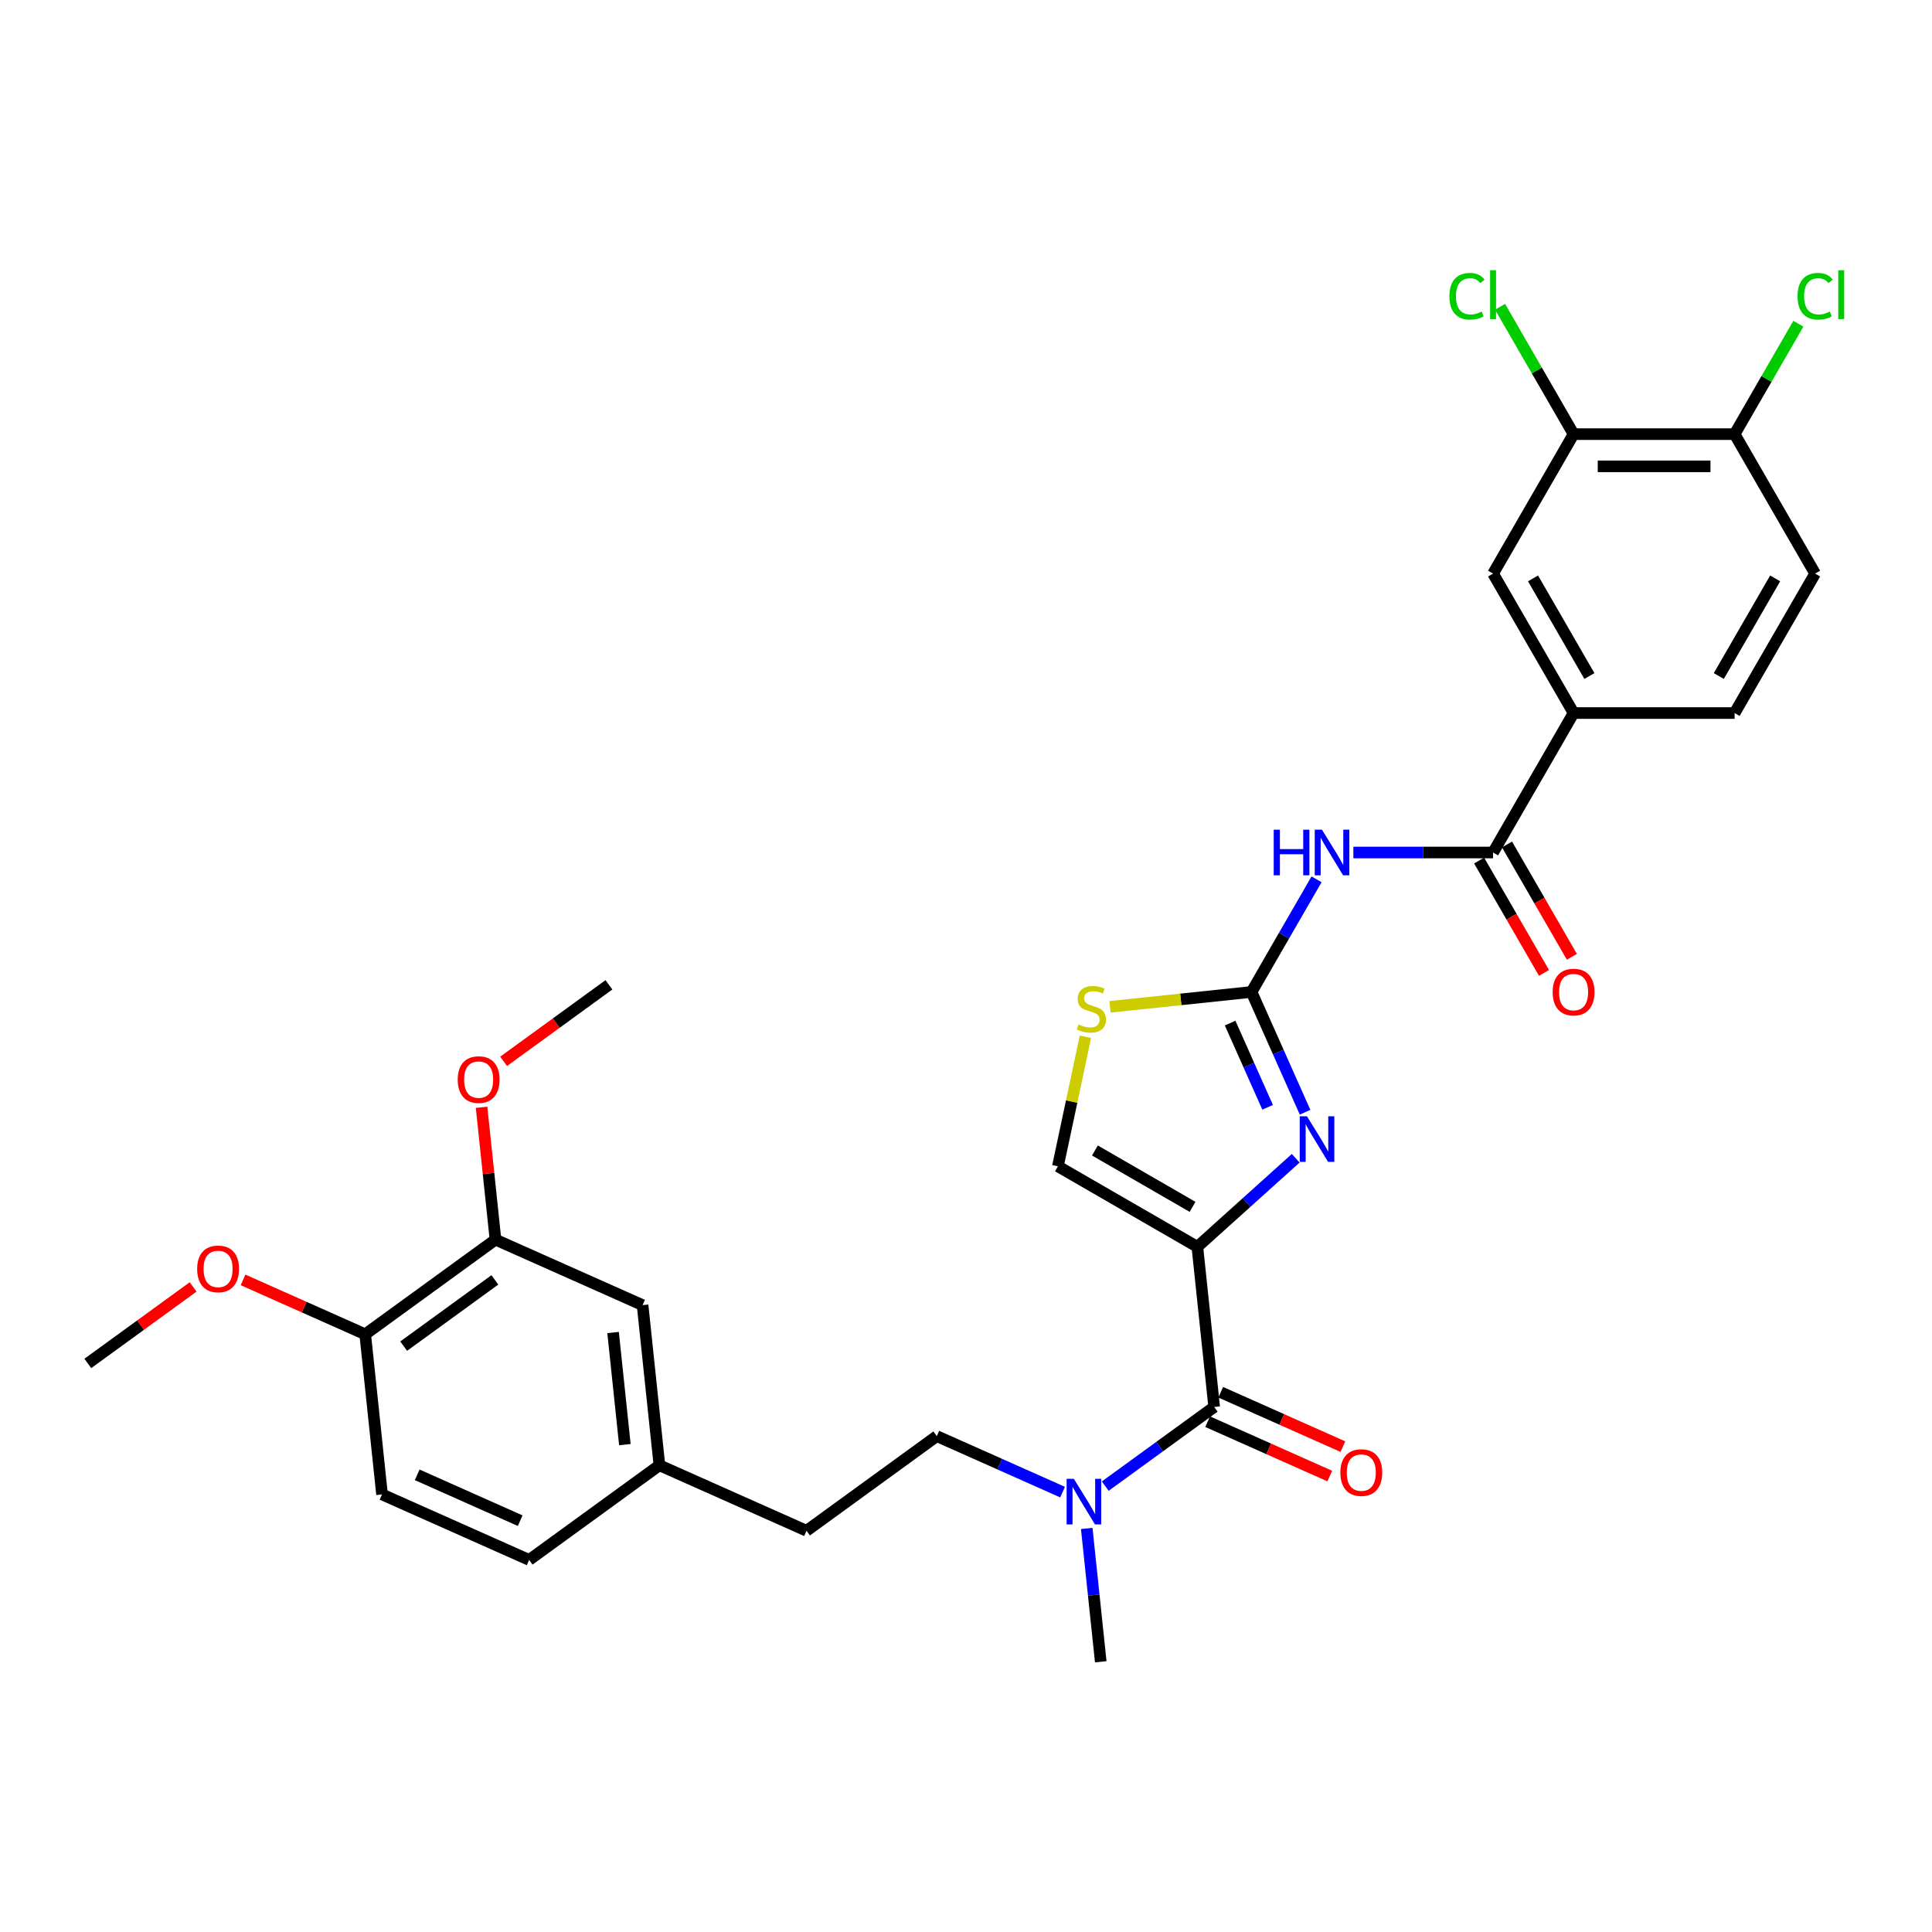 <?xml version='1.0' encoding='iso-8859-1'?>
<svg version='1.1' baseProfile='full'
              xmlns='http://www.w3.org/2000/svg'
                      xmlns:rdkit='http://www.rdkit.org/xml'
                      xmlns:xlink='http://www.w3.org/1999/xlink'
                  xml:space='preserve'
width='1000px' height='1000px' viewBox='0 0 1000 1000'>
<!-- END OF HEADER -->
<rect style='opacity:1.0;fill:#FFFFFF;stroke:none' width='1000' height='1000' x='0' y='0'> </rect>
<path class='bond-0' d='M 549.995,772.321 L 517.442,757.827' style='fill:none;fill-rule:evenodd;stroke:#0000FF;stroke-width:6px;stroke-linecap:butt;stroke-linejoin:miter;stroke-opacity:1' />
<path class='bond-0' d='M 517.442,757.827 L 484.888,743.333' style='fill:none;fill-rule:evenodd;stroke:#000000;stroke-width:6px;stroke-linecap:butt;stroke-linejoin:miter;stroke-opacity:1' />
<path class='bond-1' d='M 572.066,769.217 L 600.264,748.73' style='fill:none;fill-rule:evenodd;stroke:#0000FF;stroke-width:6px;stroke-linecap:butt;stroke-linejoin:miter;stroke-opacity:1' />
<path class='bond-1' d='M 600.264,748.73 L 628.461,728.243' style='fill:none;fill-rule:evenodd;stroke:#000000;stroke-width:6px;stroke-linecap:butt;stroke-linejoin:miter;stroke-opacity:1' />
<path class='bond-2' d='M 562.49,791.12 L 566.117,825.624' style='fill:none;fill-rule:evenodd;stroke:#0000FF;stroke-width:6px;stroke-linecap:butt;stroke-linejoin:miter;stroke-opacity:1' />
<path class='bond-2' d='M 566.117,825.624 L 569.743,860.127' style='fill:none;fill-rule:evenodd;stroke:#000000;stroke-width:6px;stroke-linecap:butt;stroke-linejoin:miter;stroke-opacity:1' />
<path class='bond-3' d='M 625.071,735.858 L 656.683,749.932' style='fill:none;fill-rule:evenodd;stroke:#000000;stroke-width:6px;stroke-linecap:butt;stroke-linejoin:miter;stroke-opacity:1' />
<path class='bond-3' d='M 656.683,749.932 L 688.295,764.007' style='fill:none;fill-rule:evenodd;stroke:#FF0000;stroke-width:6px;stroke-linecap:butt;stroke-linejoin:miter;stroke-opacity:1' />
<path class='bond-3' d='M 631.851,720.629 L 663.463,734.704' style='fill:none;fill-rule:evenodd;stroke:#000000;stroke-width:6px;stroke-linecap:butt;stroke-linejoin:miter;stroke-opacity:1' />
<path class='bond-3' d='M 663.463,734.704 L 695.075,748.778' style='fill:none;fill-rule:evenodd;stroke:#FF0000;stroke-width:6px;stroke-linecap:butt;stroke-linejoin:miter;stroke-opacity:1' />
<path class='bond-4' d='M 628.461,728.243 L 619.749,645.351' style='fill:none;fill-rule:evenodd;stroke:#000000;stroke-width:6px;stroke-linecap:butt;stroke-linejoin:miter;stroke-opacity:1' />
<path class='bond-5' d='M 484.888,743.333 L 417.457,792.325' style='fill:none;fill-rule:evenodd;stroke:#000000;stroke-width:6px;stroke-linecap:butt;stroke-linejoin:miter;stroke-opacity:1' />
<path class='bond-6' d='M 647.788,513.437 L 664.617,484.289' style='fill:none;fill-rule:evenodd;stroke:#000000;stroke-width:6px;stroke-linecap:butt;stroke-linejoin:miter;stroke-opacity:1' />
<path class='bond-6' d='M 664.617,484.289 L 681.446,455.14' style='fill:none;fill-rule:evenodd;stroke:#0000FF;stroke-width:6px;stroke-linecap:butt;stroke-linejoin:miter;stroke-opacity:1' />
<path class='bond-7' d='M 647.788,513.437 L 661.648,544.565' style='fill:none;fill-rule:evenodd;stroke:#000000;stroke-width:6px;stroke-linecap:butt;stroke-linejoin:miter;stroke-opacity:1' />
<path class='bond-7' d='M 661.648,544.565 L 675.507,575.694' style='fill:none;fill-rule:evenodd;stroke:#0000FF;stroke-width:6px;stroke-linecap:butt;stroke-linejoin:miter;stroke-opacity:1' />
<path class='bond-7' d='M 636.717,529.556 L 646.419,551.345' style='fill:none;fill-rule:evenodd;stroke:#000000;stroke-width:6px;stroke-linecap:butt;stroke-linejoin:miter;stroke-opacity:1' />
<path class='bond-7' d='M 646.419,551.345 L 656.121,573.135' style='fill:none;fill-rule:evenodd;stroke:#0000FF;stroke-width:6px;stroke-linecap:butt;stroke-linejoin:miter;stroke-opacity:1' />
<path class='bond-8' d='M 647.788,513.437 L 611.168,517.286' style='fill:none;fill-rule:evenodd;stroke:#000000;stroke-width:6px;stroke-linecap:butt;stroke-linejoin:miter;stroke-opacity:1' />
<path class='bond-8' d='M 611.168,517.286 L 574.548,521.135' style='fill:none;fill-rule:evenodd;stroke:#CCCC00;stroke-width:6px;stroke-linecap:butt;stroke-linejoin:miter;stroke-opacity:1' />
<path class='bond-9' d='M 700.498,441.255 L 736.655,441.255' style='fill:none;fill-rule:evenodd;stroke:#0000FF;stroke-width:6px;stroke-linecap:butt;stroke-linejoin:miter;stroke-opacity:1' />
<path class='bond-9' d='M 736.655,441.255 L 772.812,441.255' style='fill:none;fill-rule:evenodd;stroke:#000000;stroke-width:6px;stroke-linecap:butt;stroke-linejoin:miter;stroke-opacity:1' />
<path class='bond-10' d='M 670.654,599.516 L 645.201,622.434' style='fill:none;fill-rule:evenodd;stroke:#0000FF;stroke-width:6px;stroke-linecap:butt;stroke-linejoin:miter;stroke-opacity:1' />
<path class='bond-10' d='M 645.201,622.434 L 619.749,645.351' style='fill:none;fill-rule:evenodd;stroke:#000000;stroke-width:6px;stroke-linecap:butt;stroke-linejoin:miter;stroke-opacity:1' />
<path class='bond-11' d='M 619.749,645.351 L 547.567,603.677' style='fill:none;fill-rule:evenodd;stroke:#000000;stroke-width:6px;stroke-linecap:butt;stroke-linejoin:miter;stroke-opacity:1' />
<path class='bond-11' d='M 617.257,624.663 L 566.729,595.491' style='fill:none;fill-rule:evenodd;stroke:#000000;stroke-width:6px;stroke-linecap:butt;stroke-linejoin:miter;stroke-opacity:1' />
<path class='bond-12' d='M 547.567,603.677 L 554.692,570.156' style='fill:none;fill-rule:evenodd;stroke:#000000;stroke-width:6px;stroke-linecap:butt;stroke-linejoin:miter;stroke-opacity:1' />
<path class='bond-12' d='M 554.692,570.156 L 561.817,536.635' style='fill:none;fill-rule:evenodd;stroke:#CCCC00;stroke-width:6px;stroke-linecap:butt;stroke-linejoin:miter;stroke-opacity:1' />
<path class='bond-13' d='M 772.812,441.255 L 814.486,369.072' style='fill:none;fill-rule:evenodd;stroke:#000000;stroke-width:6px;stroke-linecap:butt;stroke-linejoin:miter;stroke-opacity:1' />
<path class='bond-14' d='M 765.593,445.422 L 782.384,474.503' style='fill:none;fill-rule:evenodd;stroke:#000000;stroke-width:6px;stroke-linecap:butt;stroke-linejoin:miter;stroke-opacity:1' />
<path class='bond-14' d='M 782.384,474.503 L 799.174,503.585' style='fill:none;fill-rule:evenodd;stroke:#FF0000;stroke-width:6px;stroke-linecap:butt;stroke-linejoin:miter;stroke-opacity:1' />
<path class='bond-14' d='M 780.03,437.087 L 796.82,466.169' style='fill:none;fill-rule:evenodd;stroke:#000000;stroke-width:6px;stroke-linecap:butt;stroke-linejoin:miter;stroke-opacity:1' />
<path class='bond-14' d='M 796.82,466.169 L 813.61,495.25' style='fill:none;fill-rule:evenodd;stroke:#FF0000;stroke-width:6px;stroke-linecap:butt;stroke-linejoin:miter;stroke-opacity:1' />
<path class='bond-15' d='M 814.486,369.072 L 897.835,369.072' style='fill:none;fill-rule:evenodd;stroke:#000000;stroke-width:6px;stroke-linecap:butt;stroke-linejoin:miter;stroke-opacity:1' />
<path class='bond-16' d='M 814.486,369.072 L 772.812,296.89' style='fill:none;fill-rule:evenodd;stroke:#000000;stroke-width:6px;stroke-linecap:butt;stroke-linejoin:miter;stroke-opacity:1' />
<path class='bond-16' d='M 822.671,349.91 L 793.499,299.382' style='fill:none;fill-rule:evenodd;stroke:#000000;stroke-width:6px;stroke-linecap:butt;stroke-linejoin:miter;stroke-opacity:1' />
<path class='bond-17' d='M 939.509,296.89 L 897.835,369.072' style='fill:none;fill-rule:evenodd;stroke:#000000;stroke-width:6px;stroke-linecap:butt;stroke-linejoin:miter;stroke-opacity:1' />
<path class='bond-17' d='M 918.822,299.382 L 889.65,349.91' style='fill:none;fill-rule:evenodd;stroke:#000000;stroke-width:6px;stroke-linecap:butt;stroke-linejoin:miter;stroke-opacity:1' />
<path class='bond-18' d='M 939.509,296.89 L 897.835,224.708' style='fill:none;fill-rule:evenodd;stroke:#000000;stroke-width:6px;stroke-linecap:butt;stroke-linejoin:miter;stroke-opacity:1' />
<path class='bond-19' d='M 772.812,296.89 L 814.486,224.708' style='fill:none;fill-rule:evenodd;stroke:#000000;stroke-width:6px;stroke-linecap:butt;stroke-linejoin:miter;stroke-opacity:1' />
<path class='bond-20' d='M 814.486,224.708 L 897.835,224.708' style='fill:none;fill-rule:evenodd;stroke:#000000;stroke-width:6px;stroke-linecap:butt;stroke-linejoin:miter;stroke-opacity:1' />
<path class='bond-20' d='M 826.988,241.378 L 885.333,241.378' style='fill:none;fill-rule:evenodd;stroke:#000000;stroke-width:6px;stroke-linecap:butt;stroke-linejoin:miter;stroke-opacity:1' />
<path class='bond-21' d='M 814.486,224.708 L 795.457,191.749' style='fill:none;fill-rule:evenodd;stroke:#000000;stroke-width:6px;stroke-linecap:butt;stroke-linejoin:miter;stroke-opacity:1' />
<path class='bond-21' d='M 795.457,191.749 L 776.429,158.791' style='fill:none;fill-rule:evenodd;stroke:#00CC00;stroke-width:6px;stroke-linecap:butt;stroke-linejoin:miter;stroke-opacity:1' />
<path class='bond-22' d='M 897.835,224.708 L 914.332,196.135' style='fill:none;fill-rule:evenodd;stroke:#000000;stroke-width:6px;stroke-linecap:butt;stroke-linejoin:miter;stroke-opacity:1' />
<path class='bond-22' d='M 914.332,196.135 L 930.828,167.562' style='fill:none;fill-rule:evenodd;stroke:#00CC00;stroke-width:6px;stroke-linecap:butt;stroke-linejoin:miter;stroke-opacity:1' />
<path class='bond-23' d='M 417.457,792.325 L 341.314,758.424' style='fill:none;fill-rule:evenodd;stroke:#000000;stroke-width:6px;stroke-linecap:butt;stroke-linejoin:miter;stroke-opacity:1' />
<path class='bond-24' d='M 341.314,758.424 L 332.602,675.531' style='fill:none;fill-rule:evenodd;stroke:#000000;stroke-width:6px;stroke-linecap:butt;stroke-linejoin:miter;stroke-opacity:1' />
<path class='bond-24' d='M 323.429,747.732 L 317.33,689.708' style='fill:none;fill-rule:evenodd;stroke:#000000;stroke-width:6px;stroke-linecap:butt;stroke-linejoin:miter;stroke-opacity:1' />
<path class='bond-25' d='M 341.314,758.424 L 273.883,807.415' style='fill:none;fill-rule:evenodd;stroke:#000000;stroke-width:6px;stroke-linecap:butt;stroke-linejoin:miter;stroke-opacity:1' />
<path class='bond-26' d='M 332.602,675.531 L 256.459,641.63' style='fill:none;fill-rule:evenodd;stroke:#000000;stroke-width:6px;stroke-linecap:butt;stroke-linejoin:miter;stroke-opacity:1' />
<path class='bond-27' d='M 256.459,641.63 L 189.028,690.622' style='fill:none;fill-rule:evenodd;stroke:#000000;stroke-width:6px;stroke-linecap:butt;stroke-linejoin:miter;stroke-opacity:1' />
<path class='bond-27' d='M 256.142,662.465 L 208.941,696.759' style='fill:none;fill-rule:evenodd;stroke:#000000;stroke-width:6px;stroke-linecap:butt;stroke-linejoin:miter;stroke-opacity:1' />
<path class='bond-28' d='M 256.459,641.63 L 252.859,607.377' style='fill:none;fill-rule:evenodd;stroke:#000000;stroke-width:6px;stroke-linecap:butt;stroke-linejoin:miter;stroke-opacity:1' />
<path class='bond-28' d='M 252.859,607.377 L 249.259,573.124' style='fill:none;fill-rule:evenodd;stroke:#FF0000;stroke-width:6px;stroke-linecap:butt;stroke-linejoin:miter;stroke-opacity:1' />
<path class='bond-29' d='M 189.028,690.622 L 197.741,773.514' style='fill:none;fill-rule:evenodd;stroke:#000000;stroke-width:6px;stroke-linecap:butt;stroke-linejoin:miter;stroke-opacity:1' />
<path class='bond-30' d='M 189.028,690.622 L 157.416,676.547' style='fill:none;fill-rule:evenodd;stroke:#000000;stroke-width:6px;stroke-linecap:butt;stroke-linejoin:miter;stroke-opacity:1' />
<path class='bond-30' d='M 157.416,676.547 L 125.804,662.472' style='fill:none;fill-rule:evenodd;stroke:#FF0000;stroke-width:6px;stroke-linecap:butt;stroke-linejoin:miter;stroke-opacity:1' />
<path class='bond-31' d='M 197.741,773.514 L 273.883,807.415' style='fill:none;fill-rule:evenodd;stroke:#000000;stroke-width:6px;stroke-linecap:butt;stroke-linejoin:miter;stroke-opacity:1' />
<path class='bond-31' d='M 215.942,763.37 L 269.242,787.101' style='fill:none;fill-rule:evenodd;stroke:#000000;stroke-width:6px;stroke-linecap:butt;stroke-linejoin:miter;stroke-opacity:1' />
<path class='bond-32' d='M 260.666,549.352 L 287.921,529.549' style='fill:none;fill-rule:evenodd;stroke:#FF0000;stroke-width:6px;stroke-linecap:butt;stroke-linejoin:miter;stroke-opacity:1' />
<path class='bond-32' d='M 287.921,529.549 L 315.177,509.747' style='fill:none;fill-rule:evenodd;stroke:#000000;stroke-width:6px;stroke-linecap:butt;stroke-linejoin:miter;stroke-opacity:1' />
<path class='bond-33' d='M 99.966,666.107 L 72.71,685.909' style='fill:none;fill-rule:evenodd;stroke:#FF0000;stroke-width:6px;stroke-linecap:butt;stroke-linejoin:miter;stroke-opacity:1' />
<path class='bond-33' d='M 72.71,685.909 L 45.455,705.712' style='fill:none;fill-rule:evenodd;stroke:#000000;stroke-width:6px;stroke-linecap:butt;stroke-linejoin:miter;stroke-opacity:1' />
<path  class='atom-0' d='M 555.813 765.432
L 563.548 777.935
Q 564.315 779.168, 565.548 781.402
Q 566.782 783.636, 566.848 783.769
L 566.848 765.432
L 569.982 765.432
L 569.982 789.037
L 566.748 789.037
L 558.447 775.367
Q 557.48 773.767, 556.447 771.934
Q 555.446 770.1, 555.146 769.533
L 555.146 789.037
L 552.079 789.037
L 552.079 765.432
L 555.813 765.432
' fill='#0000FF'/>
<path  class='atom-3' d='M 693.769 762.211
Q 693.769 756.543, 696.57 753.376
Q 699.37 750.209, 704.604 750.209
Q 709.839 750.209, 712.639 753.376
Q 715.44 756.543, 715.44 762.211
Q 715.44 767.945, 712.606 771.213
Q 709.772 774.447, 704.604 774.447
Q 699.403 774.447, 696.57 771.213
Q 693.769 767.979, 693.769 762.211
M 704.604 771.779
Q 708.205 771.779, 710.139 769.379
Q 712.106 766.945, 712.106 762.211
Q 712.106 757.577, 710.139 755.243
Q 708.205 752.876, 704.604 752.876
Q 701.004 752.876, 699.037 755.21
Q 697.103 757.543, 697.103 762.211
Q 697.103 766.979, 699.037 769.379
Q 701.004 771.779, 704.604 771.779
' fill='#FF0000'/>
<path  class='atom-6' d='M 659.274 429.452
L 662.474 429.452
L 662.474 439.488
L 674.543 439.488
L 674.543 429.452
L 677.744 429.452
L 677.744 453.057
L 674.543 453.057
L 674.543 442.155
L 662.474 442.155
L 662.474 453.057
L 659.274 453.057
L 659.274 429.452
' fill='#0000FF'/>
<path  class='atom-6' d='M 684.245 429.452
L 691.98 441.955
Q 692.747 443.188, 693.98 445.422
Q 695.214 447.656, 695.28 447.789
L 695.28 429.452
L 698.414 429.452
L 698.414 453.057
L 695.18 453.057
L 686.879 439.388
Q 685.912 437.787, 684.879 435.954
Q 683.878 434.12, 683.578 433.553
L 683.578 453.057
L 680.511 453.057
L 680.511 429.452
L 684.245 429.452
' fill='#0000FF'/>
<path  class='atom-7' d='M 676.472 577.778
L 684.206 590.28
Q 684.973 591.513, 686.207 593.747
Q 687.44 595.981, 687.507 596.114
L 687.507 577.778
L 690.641 577.778
L 690.641 601.382
L 687.407 601.382
L 679.106 587.713
Q 678.139 586.112, 677.105 584.279
Q 676.105 582.445, 675.805 581.878
L 675.805 601.382
L 672.738 601.382
L 672.738 577.778
L 676.472 577.778
' fill='#0000FF'/>
<path  class='atom-10' d='M 558.228 530.251
Q 558.495 530.351, 559.595 530.817
Q 560.695 531.284, 561.895 531.584
Q 563.129 531.851, 564.329 531.851
Q 566.563 531.851, 567.863 530.784
Q 569.163 529.684, 569.163 527.783
Q 569.163 526.483, 568.497 525.683
Q 567.863 524.883, 566.863 524.45
Q 565.863 524.016, 564.196 523.516
Q 562.095 522.883, 560.829 522.282
Q 559.595 521.682, 558.695 520.415
Q 557.828 519.149, 557.828 517.015
Q 557.828 514.048, 559.828 512.214
Q 561.862 510.38, 565.863 510.38
Q 568.597 510.38, 571.697 511.68
L 570.93 514.248
Q 568.097 513.081, 565.963 513.081
Q 563.662 513.081, 562.396 514.048
Q 561.129 514.981, 561.162 516.615
Q 561.162 517.882, 561.795 518.648
Q 562.462 519.415, 563.396 519.849
Q 564.363 520.282, 565.963 520.782
Q 568.097 521.449, 569.364 522.116
Q 570.63 522.783, 571.531 524.149
Q 572.464 525.483, 572.464 527.783
Q 572.464 531.051, 570.264 532.818
Q 568.097 534.551, 564.463 534.551
Q 562.362 534.551, 560.762 534.085
Q 559.195 533.651, 557.328 532.884
L 558.228 530.251
' fill='#CCCC00'/>
<path  class='atom-13' d='M 803.651 513.503
Q 803.651 507.836, 806.451 504.668
Q 809.252 501.501, 814.486 501.501
Q 819.72 501.501, 822.521 504.668
Q 825.321 507.836, 825.321 513.503
Q 825.321 519.238, 822.488 522.505
Q 819.654 525.739, 814.486 525.739
Q 809.285 525.739, 806.451 522.505
Q 803.651 519.271, 803.651 513.503
M 814.486 523.072
Q 818.087 523.072, 820.02 520.671
Q 821.987 518.238, 821.987 513.503
Q 821.987 508.869, 820.02 506.535
Q 818.087 504.168, 814.486 504.168
Q 810.885 504.168, 808.918 506.502
Q 806.985 508.836, 806.985 513.503
Q 806.985 518.271, 808.918 520.671
Q 810.885 523.072, 814.486 523.072
' fill='#FF0000'/>
<path  class='atom-19' d='M 930.408 153.342
Q 930.408 147.475, 933.141 144.407
Q 935.909 141.307, 941.143 141.307
Q 946.011 141.307, 948.611 144.741
L 946.411 146.541
Q 944.51 144.041, 941.143 144.041
Q 937.576 144.041, 935.675 146.441
Q 933.808 148.808, 933.808 153.342
Q 933.808 158.01, 935.742 160.41
Q 937.709 162.811, 941.51 162.811
Q 944.11 162.811, 947.144 161.244
L 948.078 163.744
Q 946.844 164.544, 944.977 165.011
Q 943.11 165.478, 941.043 165.478
Q 935.909 165.478, 933.141 162.344
Q 930.408 159.21, 930.408 153.342
' fill='#00CC00'/>
<path  class='atom-19' d='M 951.478 139.873
L 954.545 139.873
L 954.545 165.178
L 951.478 165.178
L 951.478 139.873
' fill='#00CC00'/>
<path  class='atom-20' d='M 750.207 153.342
Q 750.207 147.475, 752.941 144.407
Q 755.708 141.307, 760.943 141.307
Q 765.81 141.307, 768.411 144.741
L 766.21 146.541
Q 764.31 144.041, 760.943 144.041
Q 757.375 144.041, 755.475 146.441
Q 753.608 148.808, 753.608 153.342
Q 753.608 158.01, 755.542 160.41
Q 757.509 162.811, 761.309 162.811
Q 763.91 162.811, 766.944 161.244
L 767.877 163.744
Q 766.644 164.544, 764.777 165.011
Q 762.91 165.478, 760.843 165.478
Q 755.708 165.478, 752.941 162.344
Q 750.207 159.21, 750.207 153.342
' fill='#00CC00'/>
<path  class='atom-20' d='M 771.278 139.873
L 774.345 139.873
L 774.345 165.178
L 771.278 165.178
L 771.278 139.873
' fill='#00CC00'/>
<path  class='atom-28' d='M 236.911 558.805
Q 236.911 553.137, 239.712 549.97
Q 242.512 546.803, 247.746 546.803
Q 252.981 546.803, 255.781 549.97
Q 258.582 553.137, 258.582 558.805
Q 258.582 564.539, 255.748 567.806
Q 252.914 571.04, 247.746 571.04
Q 242.546 571.04, 239.712 567.806
Q 236.911 564.573, 236.911 558.805
M 247.746 568.373
Q 251.347 568.373, 253.281 565.973
Q 255.248 563.539, 255.248 558.805
Q 255.248 554.171, 253.281 551.837
Q 251.347 549.47, 247.746 549.47
Q 244.146 549.47, 242.179 551.803
Q 240.245 554.137, 240.245 558.805
Q 240.245 563.572, 242.179 565.973
Q 244.146 568.373, 247.746 568.373
' fill='#FF0000'/>
<path  class='atom-30' d='M 102.05 656.787
Q 102.05 651.12, 104.85 647.952
Q 107.651 644.785, 112.885 644.785
Q 118.12 644.785, 120.92 647.952
Q 123.721 651.12, 123.721 656.787
Q 123.721 662.522, 120.887 665.789
Q 118.053 669.023, 112.885 669.023
Q 107.684 669.023, 104.85 665.789
Q 102.05 662.555, 102.05 656.787
M 112.885 666.356
Q 116.486 666.356, 118.42 663.955
Q 120.387 661.521, 120.387 656.787
Q 120.387 652.153, 118.42 649.819
Q 116.486 647.452, 112.885 647.452
Q 109.285 647.452, 107.317 649.786
Q 105.384 652.12, 105.384 656.787
Q 105.384 661.555, 107.317 663.955
Q 109.285 666.356, 112.885 666.356
' fill='#FF0000'/>
</svg>
